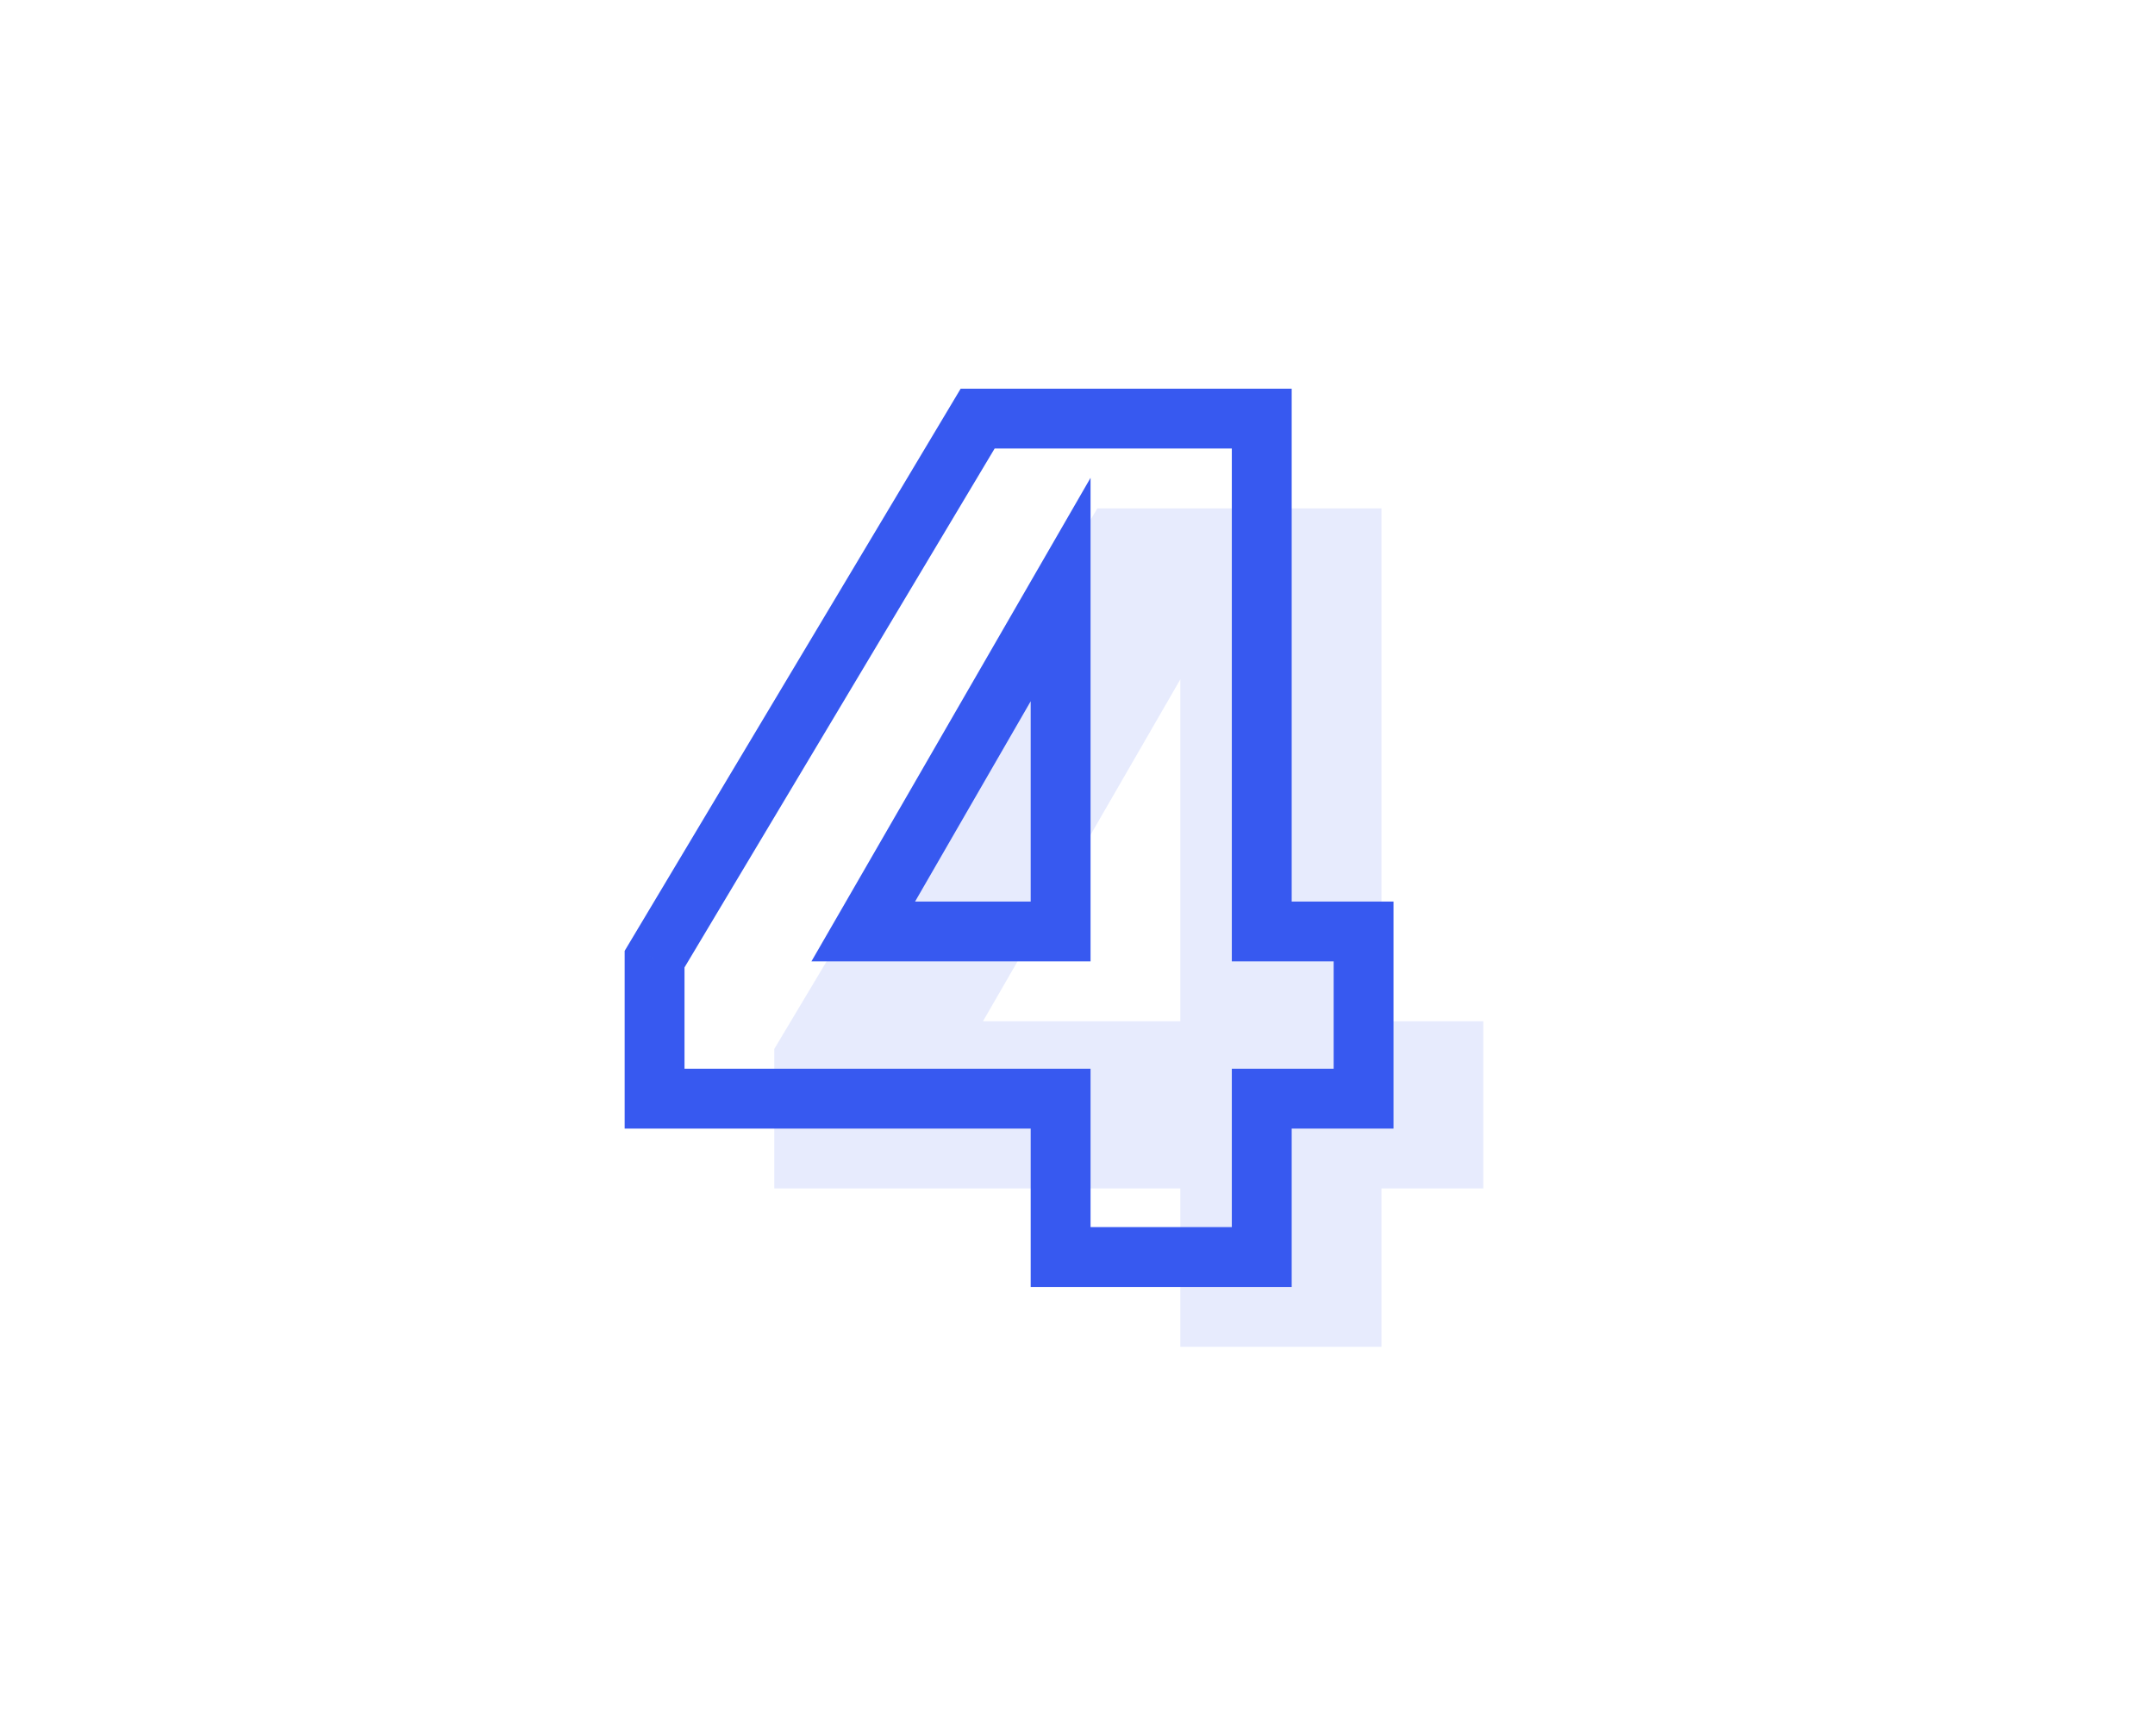 <?xml version="1.0" encoding="UTF-8"?> <svg xmlns="http://www.w3.org/2000/svg" width="72" height="58" viewBox="0 0 72 58" fill="none"> <path d="M46.156 16.986V34.122H49.558V39.708H46.156V45H39.436V39.708H25.87V35.046L36.664 16.986H46.156ZM32.842 34.122H39.436V22.698L32.842 34.122Z" fill="#3759F0" fill-opacity="0.12"></path> <path d="M42.156 13.986H43.156V12.986H42.156V13.986ZM42.156 31.122H41.156V32.122H42.156V31.122ZM45.558 31.122H46.558V30.122H45.558V31.122ZM45.558 36.708V37.708H46.558V36.708H45.558ZM42.156 36.708V35.708H41.156V36.708H42.156ZM42.156 42V43H43.156V42H42.156ZM35.436 42H34.436V43H35.436V42ZM35.436 36.708H36.436V35.708H35.436V36.708ZM21.87 36.708H20.87V37.708H21.87V36.708ZM21.87 32.046L21.012 31.533L20.87 31.77V32.046H21.87ZM32.664 13.986V12.986H32.097L31.806 13.473L32.664 13.986ZM28.842 31.122L27.976 30.622L27.11 32.122H28.842V31.122ZM35.436 31.122V32.122H36.436V31.122H35.436ZM35.436 19.698H36.436V15.965L34.57 19.198L35.436 19.698ZM41.156 13.986V31.122H43.156V13.986H41.156ZM42.156 32.122H45.558V30.122H42.156V32.122ZM44.558 31.122V36.708H46.558V31.122H44.558ZM45.558 35.708H42.156V37.708H45.558V35.708ZM41.156 36.708V42H43.156V36.708H41.156ZM42.156 41H35.436V43H42.156V41ZM36.436 42V36.708H34.436V42H36.436ZM35.436 35.708H21.87V37.708H35.436V35.708ZM22.87 36.708V32.046H20.87V36.708H22.87ZM22.729 32.559L33.523 14.499L31.806 13.473L21.012 31.533L22.729 32.559ZM32.664 14.986H42.156V12.986H32.664V14.986ZM28.842 32.122H35.436V30.122H28.842V32.122ZM36.436 31.122V19.698H34.436V31.122H36.436ZM34.57 19.198L27.976 30.622L29.708 31.622L36.302 20.198L34.57 19.198Z" fill="#3759F0"></path> </svg> 